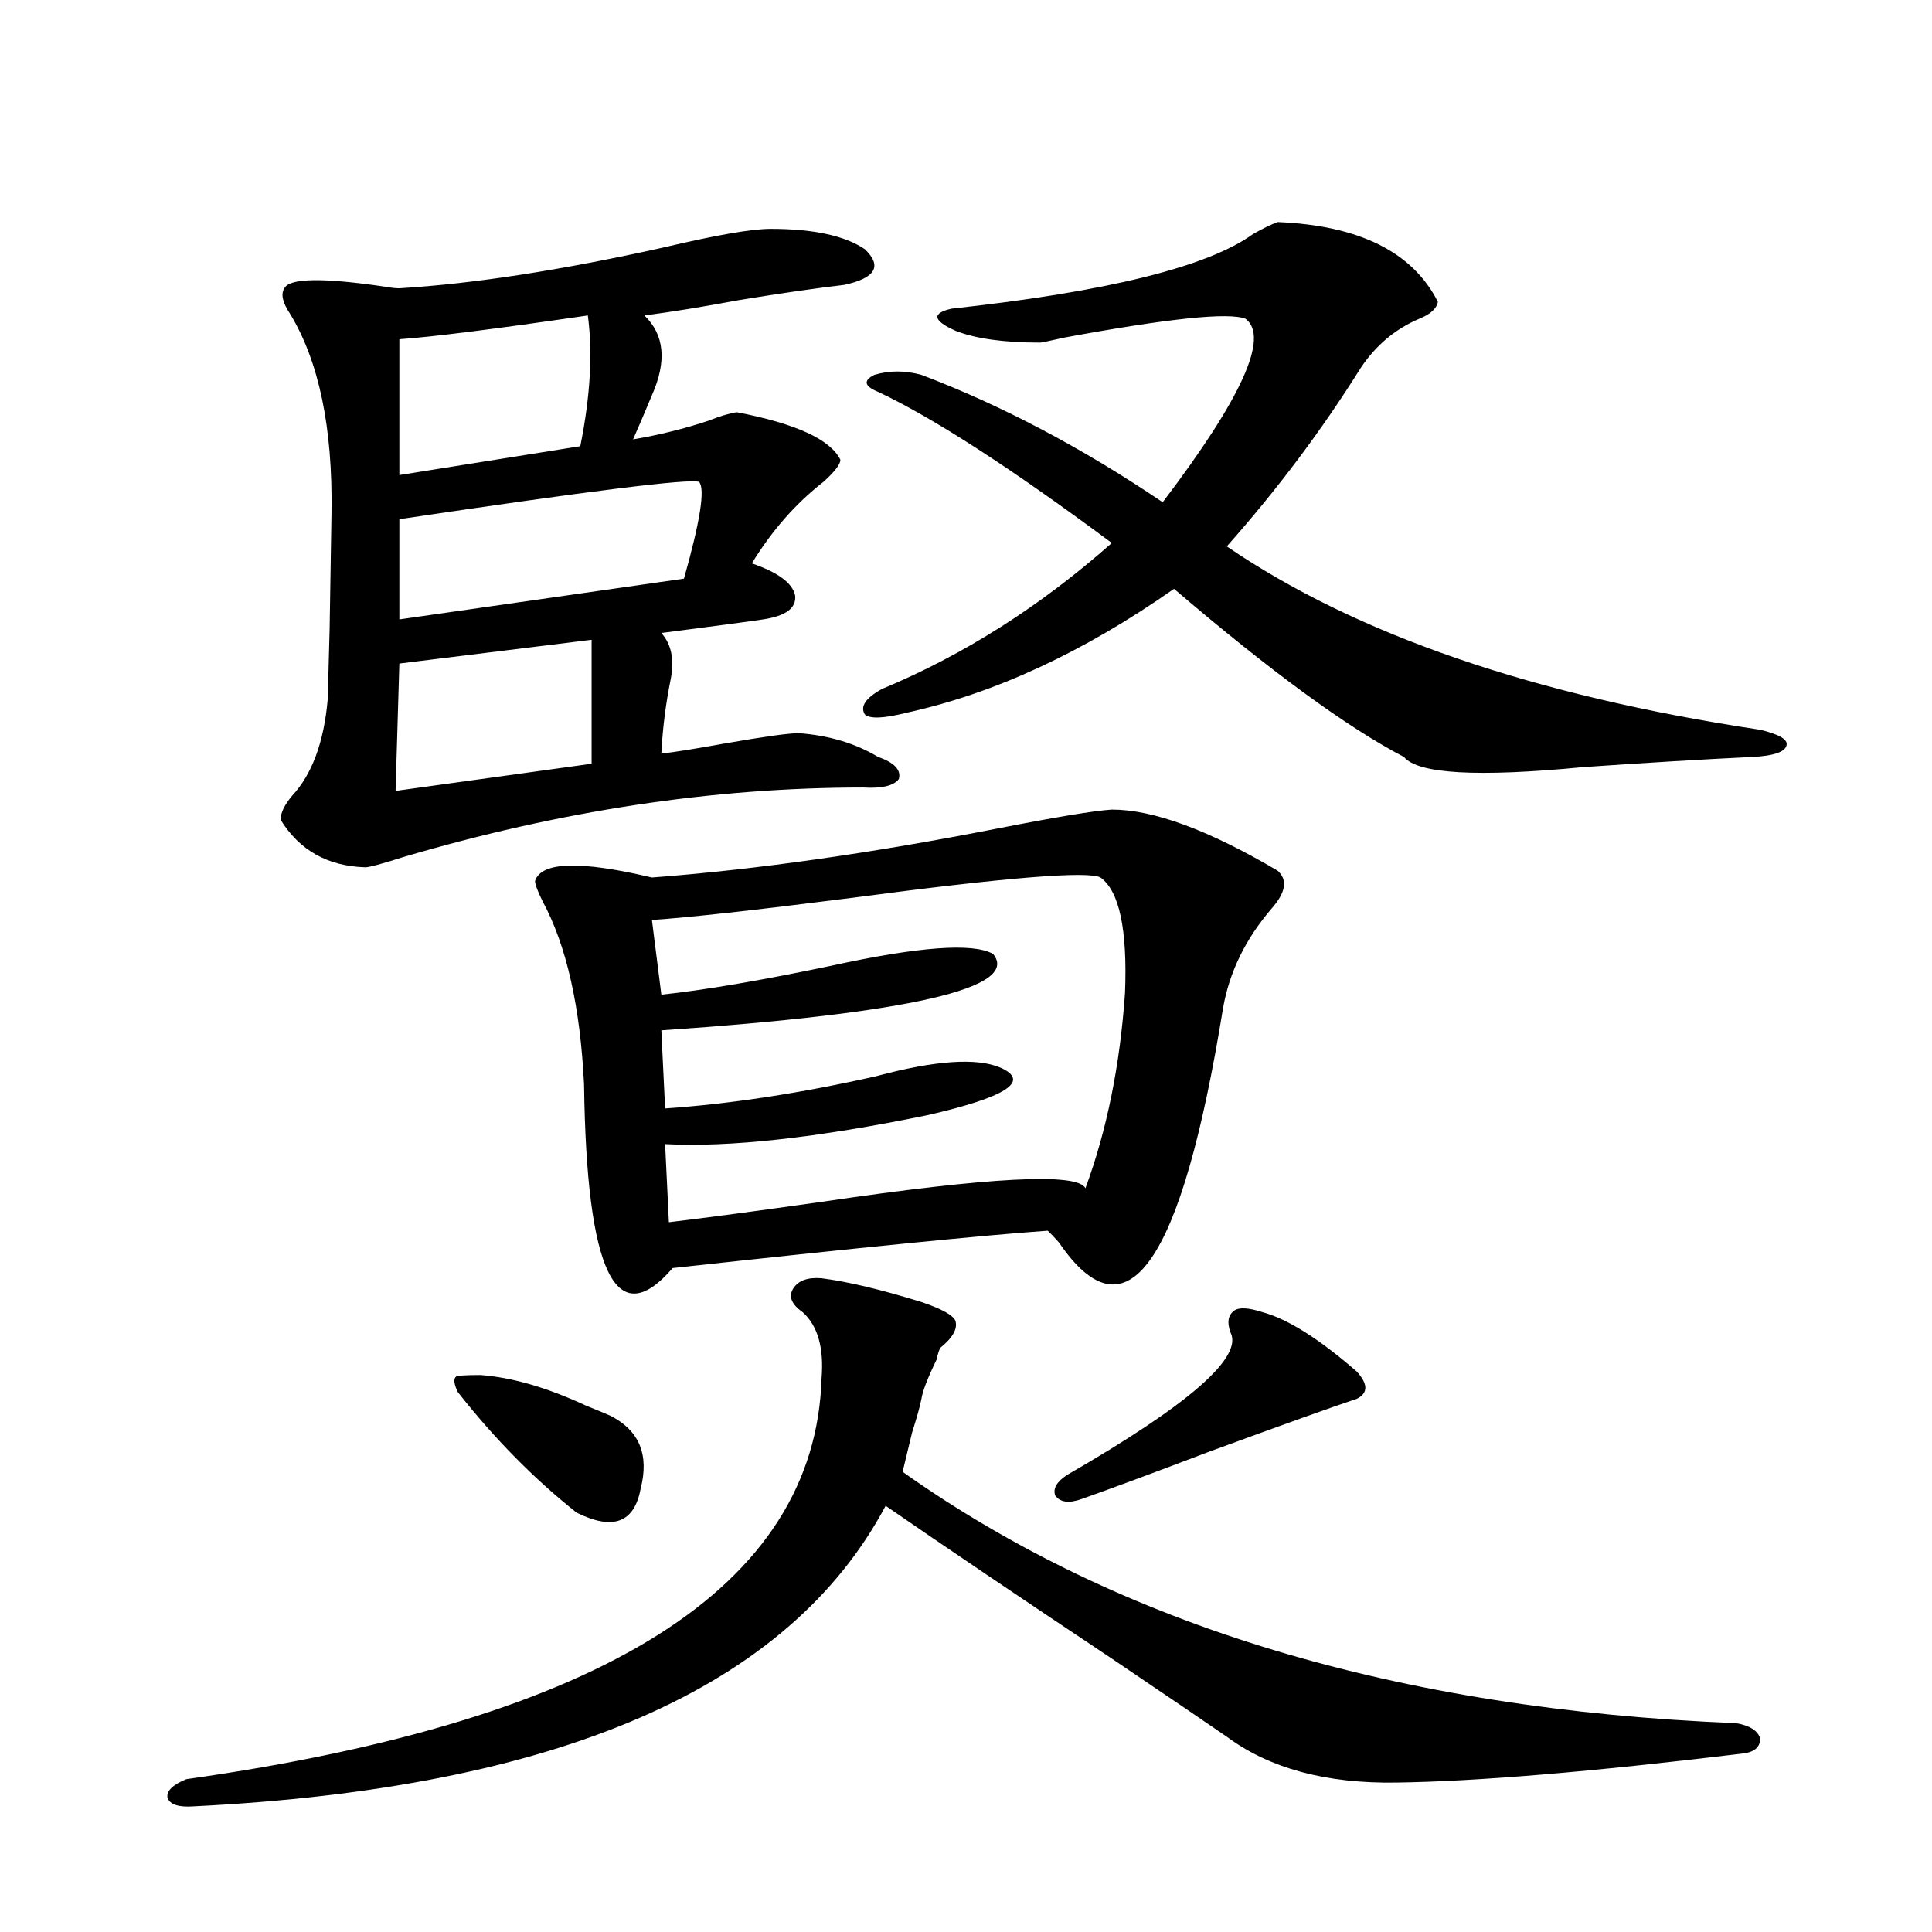<?xml version="1.0" encoding="utf-8"?>
<!-- Generator: Adobe Illustrator 16.0.0, SVG Export Plug-In . SVG Version: 6.00 Build 0)  -->
<!DOCTYPE svg PUBLIC "-//W3C//DTD SVG 1.1//EN" "http://www.w3.org/Graphics/SVG/1.1/DTD/svg11.dtd">
<svg version="1.1" id="图层_1" xmlns="http://www.w3.org/2000/svg" xmlns:xlink="http://www.w3.org/1999/xlink" x="0px" y="0px"
	 width="1000px" height="1000px" viewBox="0 0 1000 1000" enable-background="new 0 0 1000 1000" xml:space="preserve">
<path d="M425.233,661.617c13.658,1.758,30.884,5.864,51.706,12.305c10.396,3.516,16.25,6.743,17.561,9.668
	c1.296,4.106-1.311,8.789-7.805,14.063c-0.655,1.181-1.311,3.227-1.951,6.152c-4.558,9.38-7.164,16.123-7.805,20.215
	c-0.655,3.516-2.286,9.38-4.878,17.578c-1.951,8.212-3.582,14.941-4.878,20.215c112.513,79.678,256.244,123.047,431.209,130.078
	c7.149,1.167,11.372,3.804,12.683,7.91c0,4.683-3.262,7.32-9.756,7.91c-77.406,9.366-136.917,14.351-178.532,14.941
	c-36.432,0.577-65.699-7.333-87.803-23.73c-11.066-7.622-30.898-21.094-59.511-40.43c-47.483-31.641-86.507-58.008-117.07-79.102
	c-50.09,94.331-169.432,146.187-358.04,155.566c-7.805,0.577-12.362-0.879-13.658-4.395c-0.655-3.516,2.592-6.743,9.756-9.668
	c215.925-30.473,325.511-99.604,328.772-207.422c1.296-15.82-1.951-27.246-9.756-34.277c-5.854-4.092-7.484-8.198-4.878-12.305
	C413.191,662.799,418.069,661.041,425.233,661.617z M398.893,118.453c22.104,0,38.368,3.516,48.779,10.547
	c9.101,8.789,5.519,14.941-10.731,18.457c-14.969,1.758-33.17,4.395-54.633,7.91c-18.871,3.516-35.121,6.152-48.779,7.91
	c10.396,9.97,11.707,23.73,3.902,41.309c-3.902,9.38-7.164,17.001-9.756,22.852c13.658-2.334,26.661-5.562,39.023-9.668
	c5.854-2.334,10.731-3.804,14.634-4.395c30.563,5.864,48.444,14.063,53.657,24.609c0,2.348-2.927,6.152-8.78,11.426
	c-14.313,11.137-26.676,25.2-37.072,42.188c13.658,4.697,21.128,10.259,22.438,16.699c0.641,6.455-4.878,10.547-16.585,12.305
	c-7.805,1.181-25.365,3.516-52.682,7.031c5.198,5.864,6.829,13.774,4.878,23.73c-2.606,12.895-4.237,25.791-4.878,38.672
	c5.854-0.577,16.905-2.334,33.17-5.273c20.152-3.516,32.835-5.273,38.048-5.273c15.609,1.181,29.268,5.273,40.975,12.305
	c8.445,2.939,12.027,6.743,10.731,11.426c-2.606,3.516-8.78,4.985-18.536,4.395c-77.406,0-156.749,12.016-238.043,36.035
	c-11.066,3.516-17.561,5.273-19.512,5.273c-19.512-0.577-34.146-8.789-43.901-24.609c0-3.516,1.951-7.608,5.854-12.305
	c10.396-11.124,16.585-27.823,18.536-50.098c0-0.577,0.32-12.593,0.976-36.035c0.641-39.249,0.976-59.463,0.976-60.645
	c0.641-43.945-6.509-78.223-21.463-102.832c-3.902-5.85-4.878-10.245-2.927-13.184c2.592-5.273,19.832-5.562,51.706-0.879
	c3.247,0.591,5.854,0.879,7.805,0.879c38.368-2.334,83.9-9.366,136.582-21.094C370.601,121.681,389.137,118.453,398.893,118.453z
	 M306.212,331.149l-99.51,12.305l-1.951,65.918l101.461-14.063V331.149z M304.261,163.278
	c-48.139,7.031-80.653,11.137-97.559,12.305v70.313l93.656-14.941C305.557,205.177,306.853,182.614,304.261,163.278z M361.82,249.41
	c-5.213-1.758-56.919,4.697-155.118,19.336v51.855l147.313-21.094C362.461,269.625,365.067,252.926,361.82,249.41z M248.652,711.715
	c16.25,1.181,34.466,6.455,54.633,15.82c5.854,2.348,10.076,4.106,12.683,5.273c14.954,7.622,20.152,20.215,15.609,37.793
	c-3.262,17.578-14.313,21.684-33.17,12.305c-22.118-17.578-42.605-38.37-61.462-62.402c-1.951-4.092-2.286-6.729-0.976-7.91
	C236.61,712.017,240.848,711.715,248.652,711.715z M575.474,419.039c21.463,0,50.075,10.547,85.852,31.641
	c5.198,4.697,4.223,11.137-2.927,19.336c-13.658,15.82-22.118,33.11-25.365,51.855c-21.463,132.427-49.755,172.856-84.876,121.289
	c-2.606-2.925-4.558-4.971-5.854-6.152c-33.17,2.348-97.894,8.789-194.142,19.336c-29.268,33.989-44.557,2.348-45.853-94.922
	c-1.951-40.43-9.115-72.07-21.463-94.922c-2.606-5.273-3.902-8.789-3.902-10.547c3.247-9.956,23.414-10.547,60.486-1.758
	c53.978-4.092,113.809-12.593,179.508-25.488C546.847,422.857,566.358,419.63,575.474,419.039z M569.62,454.196
	c-6.509-3.516-49.435,0-128.777,10.547c-50.73,6.455-85.211,10.259-103.412,11.426l4.878,38.672
	c22.104-2.334,51.371-7.32,87.803-14.941c45.518-9.956,73.489-12.002,83.9-6.152c14.299,17.578-42.926,30.762-171.703,39.551
	l1.951,40.43c33.811-2.334,70.242-7.91,109.266-16.699c30.563-8.198,52.026-9.668,64.389-4.395
	c15.609,7.031,2.927,15.244-38.048,24.609c-57.239,11.728-102.437,16.699-135.606,14.941l1.951,40.43
	c19.512-2.334,45.853-5.85,79.022-10.547c87.147-12.881,132.68-15.23,136.582-7.031c11.052-29.883,17.881-63.57,20.487-101.074
	C583.599,481.153,579.376,461.227,569.62,454.196z M661.325,114.938c42.271,1.758,69.907,15.532,82.925,41.309
	c-0.655,3.516-3.902,6.455-9.756,8.789c-12.362,5.273-22.438,13.774-30.243,25.488c-20.167,32.231-43.261,62.993-69.267,92.285
	c66.98,45.703,159.021,77.344,276.091,94.922c9.756,2.348,14.299,4.985,13.658,7.91c-0.655,3.516-6.509,5.576-17.561,6.152
	c-24.725,1.181-53.992,2.939-87.803,5.273c-54.633,5.273-85.531,3.516-92.681-5.273c-29.268-15.23-68.946-44.234-119.021-87.012
	c-46.828,32.822-93.016,54.204-138.533,64.16c-11.707,2.939-18.871,3.227-21.463,0.879c-2.606-4.092,0.32-8.487,8.78-13.184
	c42.271-17.578,81.949-42.764,119.021-75.586c-52.041-38.672-92.36-64.737-120.973-78.223c-7.164-2.925-7.805-5.85-1.951-8.789
	c7.805-2.334,15.93-2.334,24.39,0c41.615,15.82,83.245,37.793,124.875,65.918c40.975-53.902,55.273-85.542,42.926-94.922
	c-8.46-3.516-39.679-0.288-93.656,9.668c-7.805,1.758-12.042,2.637-12.683,2.637c-18.871,0-33.505-2.046-43.901-6.152
	c-11.707-5.273-12.362-9.077-1.951-11.426c80.639-8.789,132.68-21.67,156.094-38.672
	C653.841,118.165,658.063,116.119,661.325,114.938z M653.521,679.196c13.003,3.516,29.268,13.774,48.779,30.762
	c5.854,6.455,5.854,11.137,0,14.063c-12.362,4.106-37.728,13.184-76.096,27.246c-29.268,11.137-51.386,19.336-66.34,24.609
	c-6.509,2.348-11.066,1.758-13.658-1.758c-1.311-3.516,0.641-7.031,5.854-10.547c63.078-36.323,91.37-60.933,84.876-73.828
	c-1.951-5.273-1.311-9.077,1.951-11.426C641.479,676.559,646.356,676.861,653.521,679.196z"/>
</svg>
